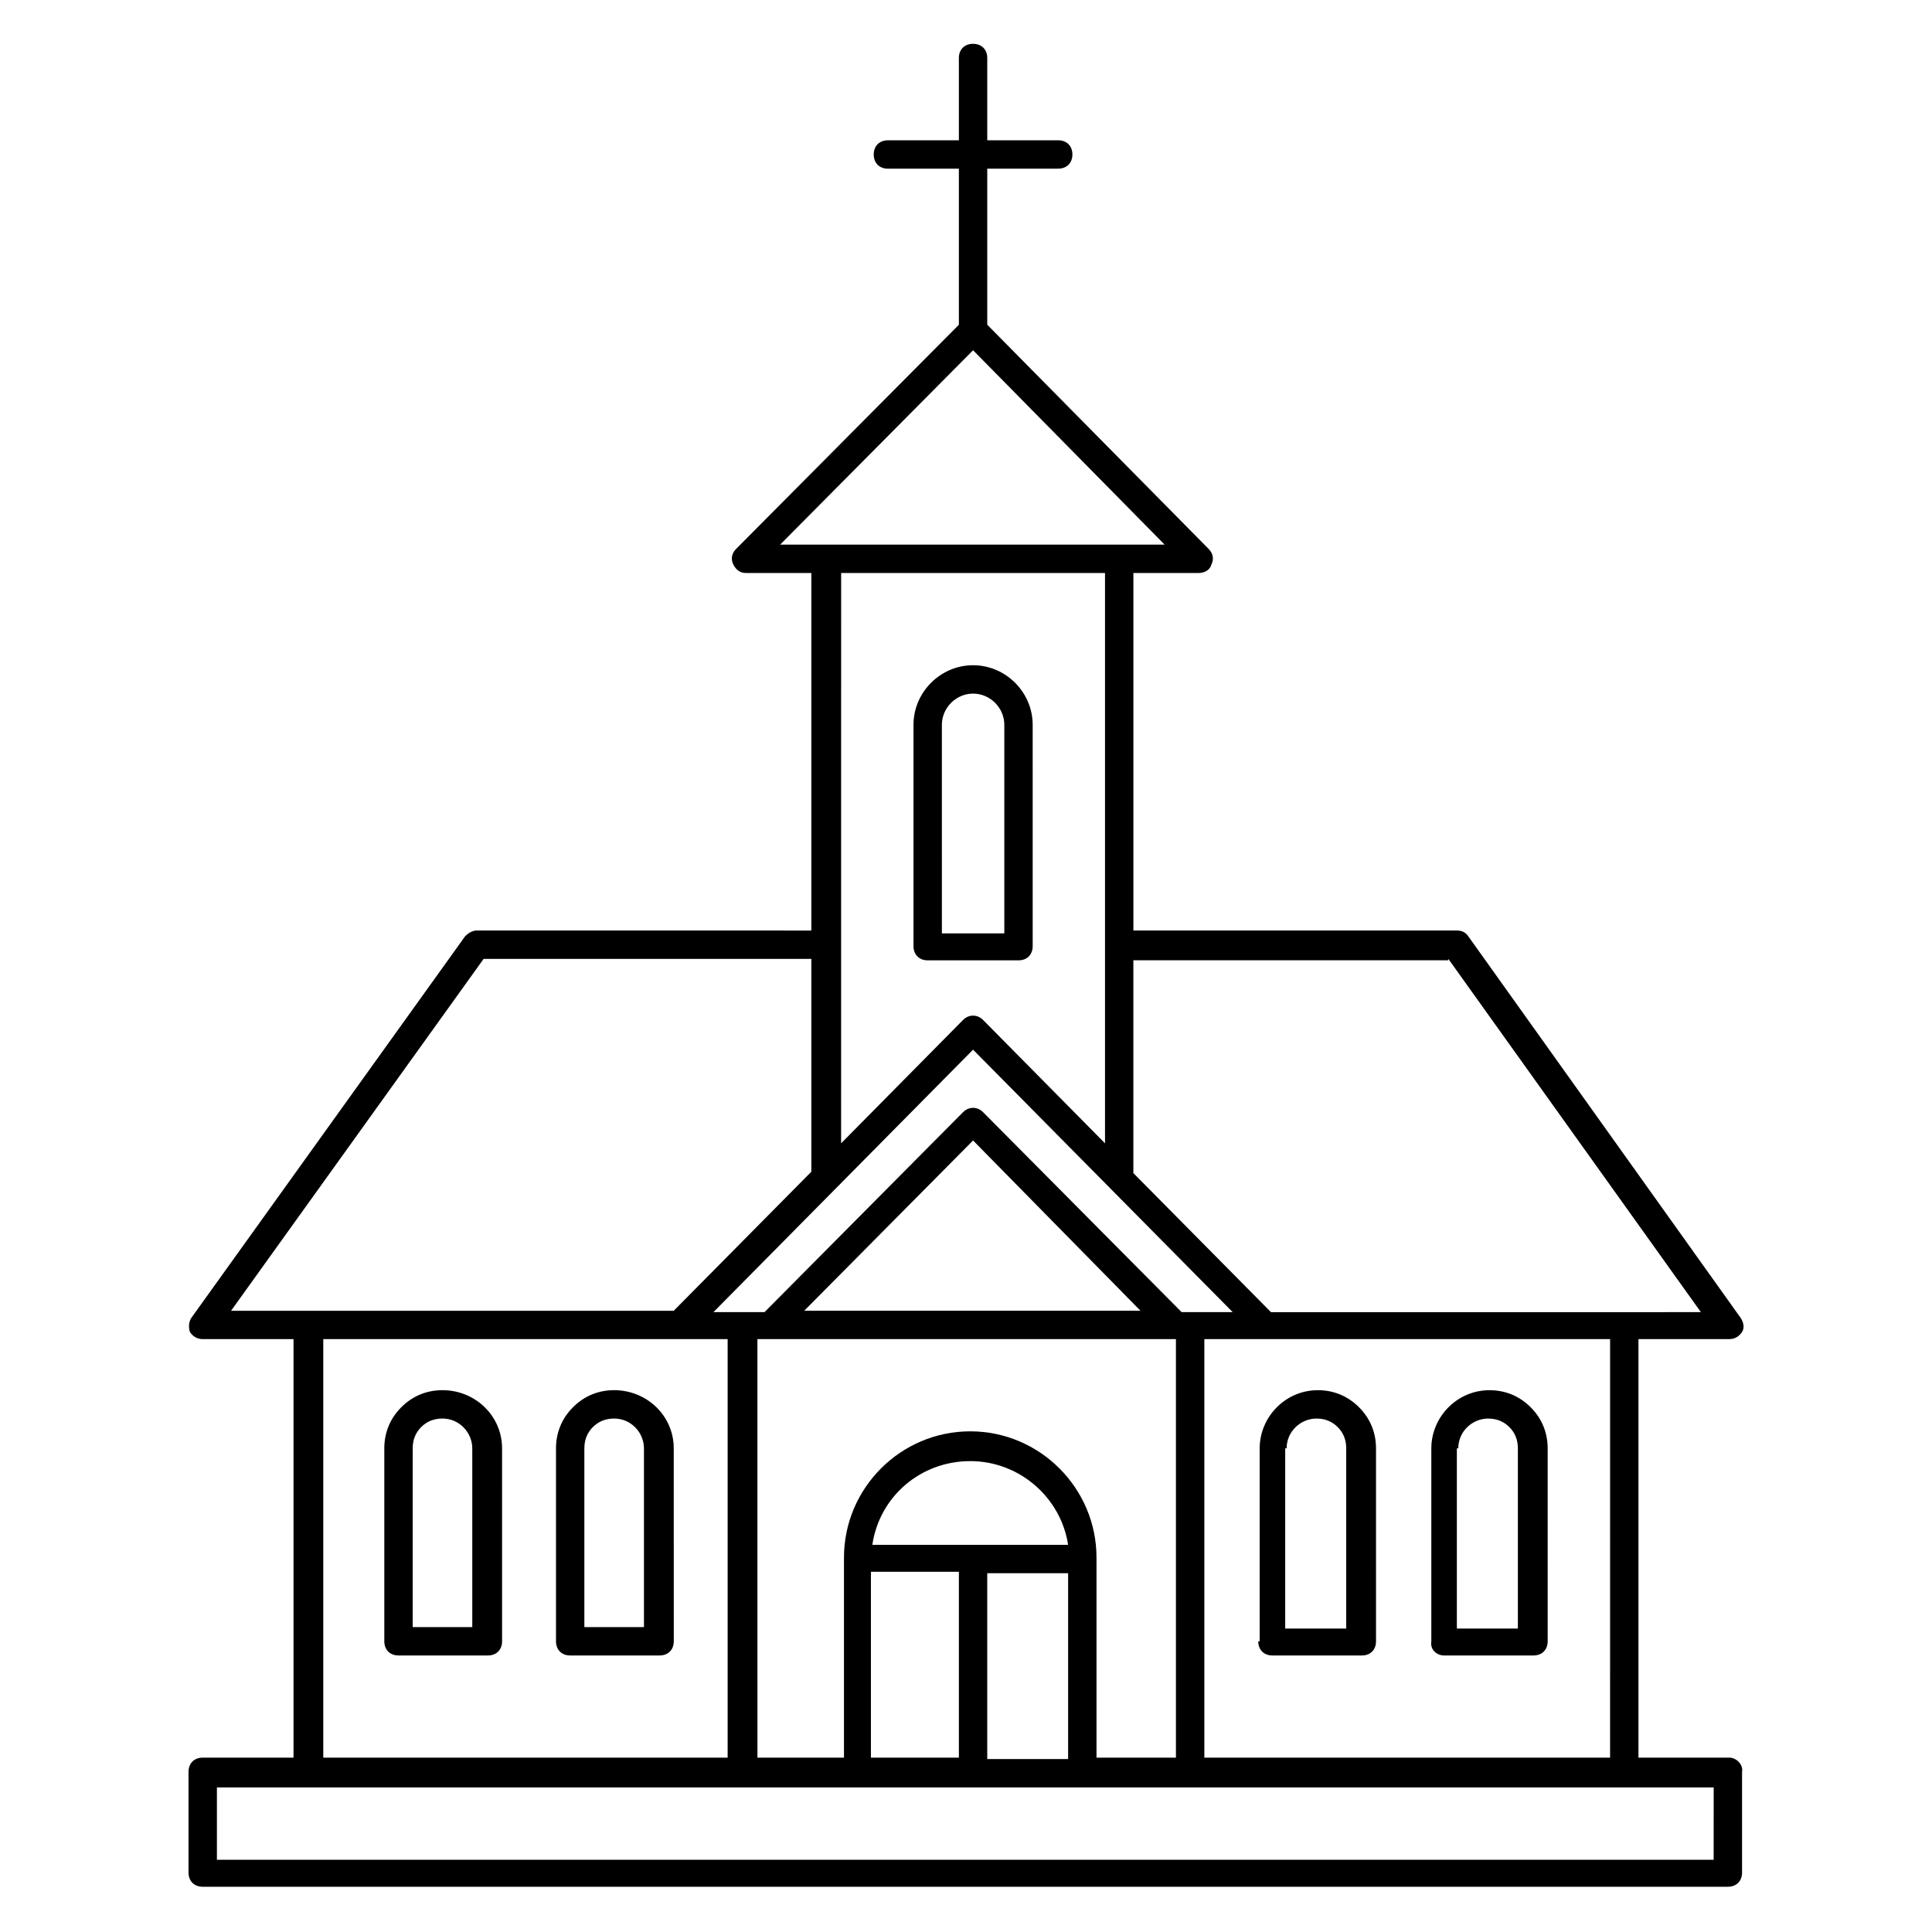 <?xml version="1.0" encoding="UTF-8"?>
<!-- Uploaded to: SVG Repo, www.svgrepo.com, Generator: SVG Repo Mixer Tools -->
<svg fill="#000000" width="800px" height="800px" version="1.1" viewBox="144 144 512 512" xmlns="http://www.w3.org/2000/svg">
 <g>
  <path d="m389.85 398.5h24.062c2.258 0 3.762-1.504 3.762-3.762l-0.004-58.652c0-8.648-7.144-15.793-15.793-15.793s-15.793 7.144-15.793 15.793v58.652c0.004 2.258 1.508 3.762 3.766 3.762zm3.758-62.414c0-4.512 3.762-8.273 8.273-8.273 4.512 0 8.273 3.762 8.273 8.273v55.27h-16.543z"/>
  <path d="m602.27 609.79h-24.062v-110.91h24.062c1.504 0 2.633-0.754 3.383-1.879 0.754-1.129 0.375-2.633-0.375-3.762l-72.188-101.14c-0.754-1.129-1.879-1.504-3.008-1.504h-85.723v-94.746h17.297c1.504 0 3.008-0.754 3.383-2.258 0.754-1.504 0.375-3.008-0.754-4.137l-58.652-59.398v-41.359h18.801c2.258 0 3.762-1.504 3.762-3.762s-1.504-3.762-3.762-3.762h-18.801v-21.801c0-2.258-1.504-3.762-3.762-3.762s-3.762 1.504-3.762 3.762v21.809h-18.801c-2.258 0-3.762 1.504-3.762 3.762 0 2.258 1.504 3.762 3.762 3.762h18.801v41.359l-59.023 59.395c-1.129 1.129-1.504 2.633-0.754 4.137 0.754 1.504 1.879 2.258 3.383 2.258h17.297v94.746l-88.73-0.004c-1.129 0-2.258 0.754-3.008 1.504l-72.562 101.14c-0.754 1.129-0.754 2.633-0.375 3.762 0.754 1.129 1.879 1.879 3.383 1.879h24.062v110.91h-24.062c-2.258 0-3.762 1.504-3.762 3.762v26.695c0 2.258 1.504 3.762 3.762 3.762h404.18c2.258 0 3.762-1.504 3.762-3.762v-26.695c0.375-1.887-1.508-3.766-3.387-3.766zm-31.957 0h-107.15v-110.91h107.53l-0.004 110.91zm-135.73 0v-53.012c0-18.422-15.039-33.461-33.461-33.461s-33.461 15.039-33.461 33.461v53.012h-22.934l-0.004-110.91h110.91v110.91zm-59.781 0v-49.254h23.312v49.254zm0.375-56.395c1.879-12.785 12.785-22.184 25.941-22.184 13.16 0 24.062 9.777 25.941 22.184zm30.453 7.519h21.43v49.254h-21.43zm-3.758-138.74 68.805 69.555h-13.535l-52.637-53.012c-1.504-1.504-3.762-1.504-5.266 0l-52.637 53.012h-13.535zm44.363 69.18h-89.105l44.742-45.117zm81.59-93.242 66.926 93.617-113.93 0.004-36.469-36.848v-56.398l83.469 0.004zm-125.95-161.29 50.758 51.508h-101.89zm34.965 59.027v151.14l-32.336-32.711c-1.504-1.504-3.762-1.504-5.266 0l-32.336 32.711 0.008-151.14zm-164.68 102.27h86.852v56.398l-36.469 36.848-117.31-0.004zm-42.488 100.76h107.16v110.91h-107.16zm368.84 137.98h-397.03v-19.176h396.66l-0.008 19.176z"/>
  <path d="m306.76 512.41c-4.137 0-7.894 1.504-10.902 4.512-3.008 3.008-4.512 6.769-4.512 10.902v51.133c0 2.258 1.504 3.762 3.762 3.762h23.688c2.258 0 3.762-1.504 3.762-3.762l-0.008-51.129c0-8.648-7.144-15.418-15.789-15.418zm8.27 62.789h-16.168v-47.371c0-2.258 0.754-4.137 2.258-5.641 1.504-1.504 3.383-2.258 5.641-2.258 4.512 0 7.894 3.762 7.894 7.894v47.375z"/>
  <path d="m261.26 512.41c-4.137 0-7.894 1.504-10.902 4.512-3.008 3.008-4.512 6.769-4.512 10.902v51.133c0 2.258 1.504 3.762 3.762 3.762h23.688c2.258 0 3.762-1.504 3.762-3.762l-0.004-51.129c0-8.648-7.144-15.418-15.793-15.418zm8.273 62.789h-16.168v-47.371c0-2.258 0.754-4.137 2.258-5.641s3.383-2.258 5.641-2.258c4.512 0 7.894 3.762 7.894 7.894v47.375z"/>
  <path d="m526.7 582.72h23.688c2.258 0 3.762-1.504 3.762-3.762l-0.004-51.129c0-4.137-1.504-7.894-4.512-10.902-3.008-3.008-6.769-4.512-10.902-4.512-8.648 0-15.414 7.144-15.414 15.414v51.133c-0.379 2.254 1.504 3.758 3.383 3.758zm3.758-54.891c0-4.512 3.762-7.894 7.894-7.894 2.258 0 4.137 0.754 5.641 2.258 1.504 1.504 2.258 3.383 2.258 5.641v47.75h-16.168v-47.754z"/>
  <path d="m477.45 578.96c0 2.258 1.504 3.762 3.762 3.762h23.688c2.258 0 3.762-1.504 3.762-3.762l-0.004-51.133c0-4.137-1.504-7.894-4.512-10.902-3.008-3.008-6.769-4.512-10.902-4.512-8.648 0-15.414 7.144-15.414 15.414l-0.004 51.133zm7.519-51.133c0-4.512 3.762-7.894 7.894-7.894 2.258 0 4.137 0.754 5.641 2.258 1.504 1.504 2.258 3.383 2.258 5.641v47.75h-16.168v-47.754z"/>
 </g>
</svg>